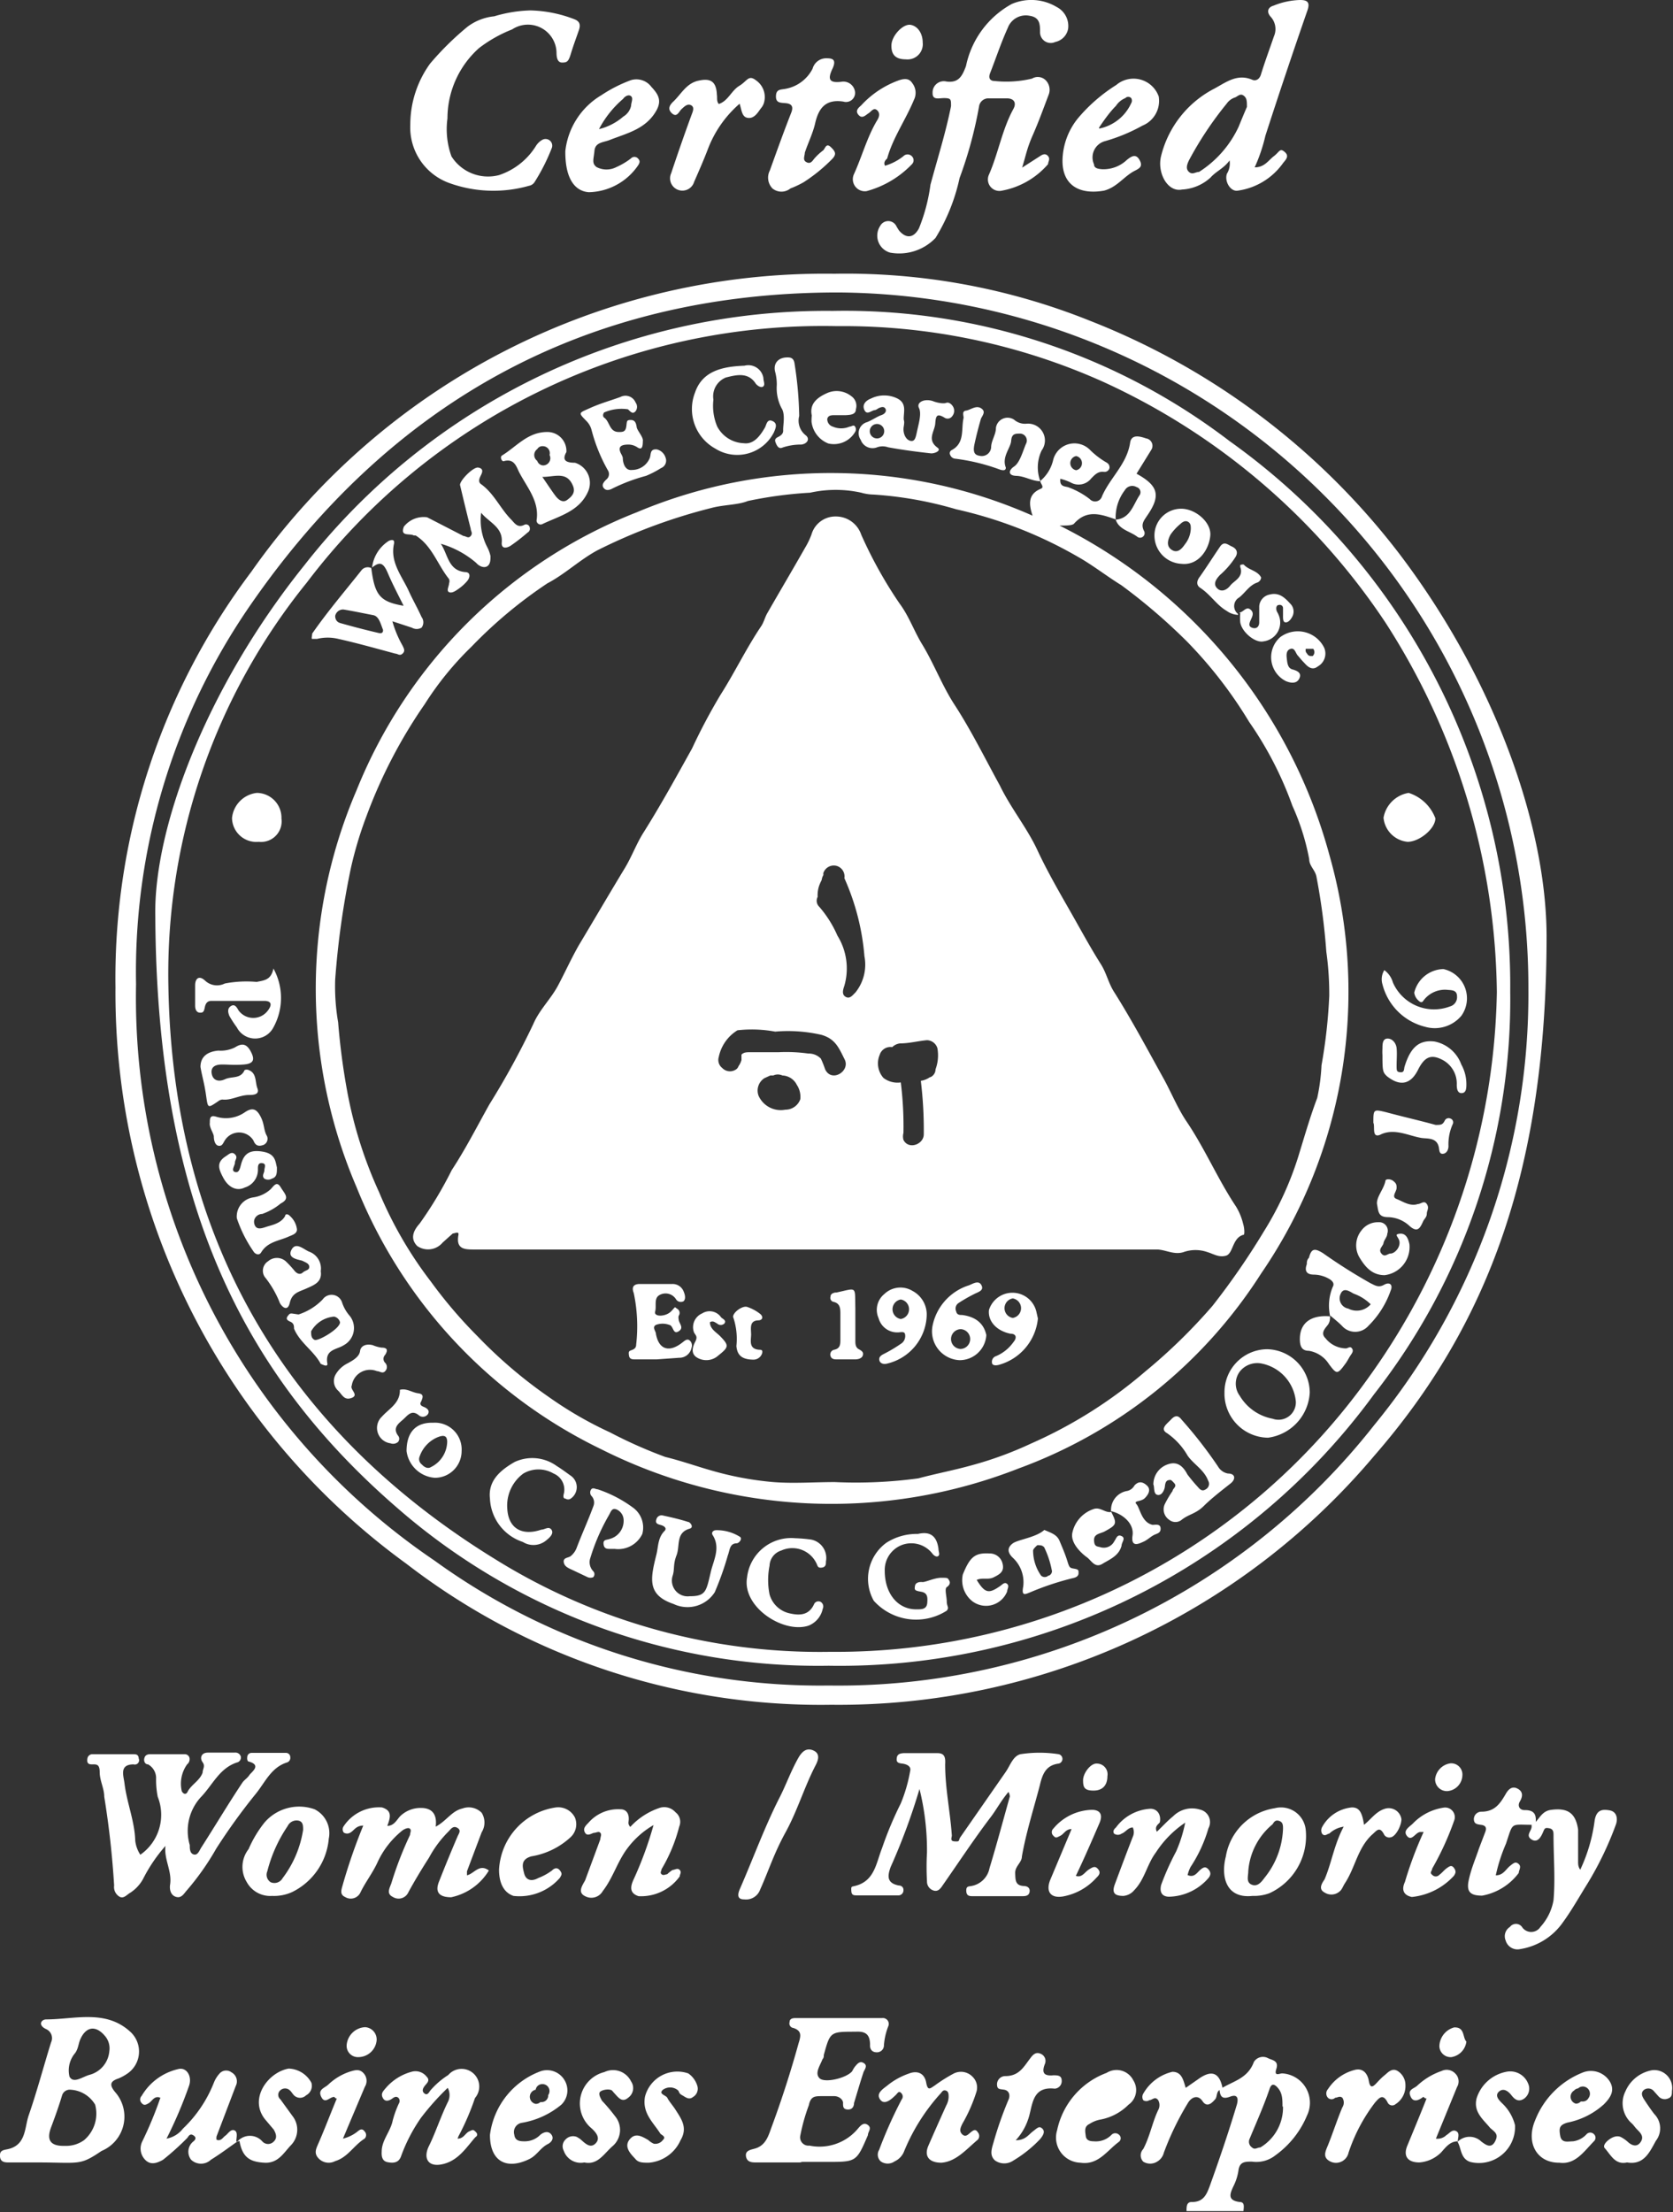 <svg xmlns="http://www.w3.org/2000/svg" viewBox="0 0 62.59 82.75"><rect x="0" y="0" width="62.59" height="82.75" fill="#333333" stroke="none"/><defs><style>.cls-1{fill:#fff;}</style></defs><g id="Layer_2" data-name="Layer 2"><g id="Layer_1-2" data-name="Layer 1"><path class="cls-1" d="M45.68,78.13c.44-.28,1-.37,1.23-1a.4.4,0,0,1,.53-.14c.16.08.41.09.31.4s.13.16.23.17a1.1,1.1,0,0,1,.92,1.57,3.48,3.48,0,0,1-1.18,1.49,1.15,1.15,0,0,1-.88.24c-.27,0-.47,0-.51.35a1.93,1.93,0,0,1-.18.56c-.13.28-.25.54.23.6.2,0,.15.2.14.34H44.39c0-.17,0-.35.21-.34.44,0,.55-.31.66-.6.36-1,.7-2,1-3,.06-.18.1-.47-.24-.34s-.38-.06-.4-.31Zm2.3.67c0-.25,0-.48-.15-.67s-.26-.2-.33,0c-.22.65-.5,1.27-.76,1.9a.26.26,0,0,0,.1.3c.11.1.19,0,.31,0A1.74,1.74,0,0,0,48,78.8Z"></path><path class="cls-1" d="M57.86,35c0,8.65-2.15,14.52-6.45,19.46A26.2,26.2,0,0,1,31.1,63.77,25.39,25.39,0,0,1,15.21,58.5,26.4,26.4,0,0,1,4.32,36.93,25.26,25.26,0,0,1,9.4,21.39,26.21,26.21,0,0,1,31.21,10.24,24.49,24.49,0,0,1,40.78,12a26.92,26.92,0,0,1,11.59,8.74C56,25.53,57.85,31,57.86,35ZM57.18,37A26,26,0,0,0,31.35,10.94c-9.38,0-16.72,4.06-22,11.72A24.12,24.12,0,0,0,5.09,36.82,25.44,25.44,0,0,0,16.26,58.38,24.58,24.58,0,0,0,31,63.05a25.5,25.5,0,0,0,20.41-9.74A25.39,25.39,0,0,0,57.18,37Z"></path><path class="cls-1" d="M38.24,6.27l.67-.43c.1-.07.21-.11.3,0s0,.21,0,.3a3,3,0,0,1-1.77,1A.43.43,0,0,1,37,6.53c.35-.8.49-1.68.91-2.45.12-.21.05-.4-.24-.4H37a.35.35,0,0,0-.37.29,15.49,15.49,0,0,1-.73,2.69A7.16,7.16,0,0,1,35,8.9a1.88,1.88,0,0,1-1.7.55.66.66,0,0,1-.37-1,.34.34,0,0,1,.6,0,1.74,1.74,0,0,0,.11.18c.27.31.55.27.74-.09a6.65,6.65,0,0,0,.43-1.63c.27-1,.57-1.94.77-2.94,0-.25,0-.29-.22-.3s-.48.1-.47-.2a.42.42,0,0,1,.52-.42c.46.06.59-.21.73-.58A3.44,3.44,0,0,1,37.85.15a1.85,1.85,0,0,1,1.68.11.8.8,0,0,1,.43.82.62.62,0,0,1-.48.49.4.4,0,0,1-.57-.36c0-.29,0-.56-.39-.62a.72.72,0,0,0-.82.46c-.25.55-.44,1.13-.66,1.69-.07.18,0,.29.17.29a4.12,4.12,0,0,0,1.4-.09.42.42,0,0,1,.51.06.51.51,0,0,1,.11.55c-.19.5-.37,1-.59,1.5S38.39,5.78,38.24,6.27Z"></path><path class="cls-1" d="M34.4,66.92a23.22,23.22,0,0,1-1.08,2.92c-.13.36-.13.6.3.69.11,0,.19.07.18.19a.19.19,0,0,1-.21.18H32.06c-.11,0-.2,0-.21-.16s0-.16.08-.18c.79-.16.84-.85,1.07-1.43a13.42,13.42,0,0,1,.7-1.67,5.67,5.67,0,0,0,.35-1.21c.05-.18-.13-.26-.3-.28s-.22-.06-.2-.21.13-.17.25-.18h1.28c.29,0,.29.21.28.42,0,.9.19,1.77.25,2.66,0,.08-.08.21.1.22s.15,0,.2-.13l1.71-2.46c.17-.24.27-.59.55-.67a4.63,4.63,0,0,1,1.44,0,.18.18,0,0,1,0,.35c-.48.06-.61.39-.71.82-.23.88-.51,1.75-.67,2.66,0,.22-.26.36-.25.62s0,.46.32.48c.12,0,.24.06.22.21s-.14.17-.26.17H36.4c-.12,0-.24,0-.25-.19s.09-.17.19-.19a.84.84,0,0,0,.68-.67c.27-.89.51-1.79.76-2.68,0,0,0-.07-.05-.17-.29.34-.47.7-.71,1-.61.81-1.17,1.66-1.75,2.49-.08.12-.17.25-.34.2a.35.35,0,0,1-.25-.35,9.56,9.56,0,0,1,0-1.07A9.51,9.51,0,0,0,34.4,66.92Z"></path><path class="cls-1" d="M6.19,69.05a5.89,5.89,0,0,0-.84,1.24,1.43,1.43,0,0,1-.49.52c-.12.07-.22.21-.37.15a.42.42,0,0,1-.22-.43,33.37,33.37,0,0,0-.37-3.32c0-.31-.17-.6-.17-.92S3.59,66,3.43,66s-.18-.09-.16-.22a.19.19,0,0,1,.21-.16q.75,0,1.5,0c.1,0,.2,0,.21.16A.16.16,0,0,1,5,66c-.56,0-.37.44-.34.73.09.72.38,1.4.4,2.13a1.21,1.21,0,0,0,.19.52,1.82,1.82,0,0,0,.65-2.17,3.33,3.33,0,0,1-.06-.72A.59.59,0,0,0,5.54,66c-.11,0-.17-.11-.14-.23s.12-.15.22-.15H6.9a.18.18,0,0,1,.19.14A.25.25,0,0,1,7,66a1.24,1.24,0,0,0-.2,1c.06.12.17.15.23,0,.15-.26.44-.39.55-.69,0-.14.11-.24,0-.39s-.06-.36.2-.36.68,0,1,0a.21.21,0,0,1,.23.15.19.19,0,0,1-.15.22c-.66.22-.91.85-1.35,1.3a1.87,1.87,0,0,0-.41,1.79c0,.13,0,.31.15.35s.21-.15.28-.26c.52-.81,1-1.62,1.54-2.43.07-.1.19-.17.26-.28s.46-.36,0-.5c-.08,0-.09-.1-.08-.17a.16.16,0,0,1,.16-.16h1.28a.16.16,0,0,1,.17.16.18.18,0,0,1-.13.2c-.59.19-.81.74-1.16,1.17a22.66,22.66,0,0,0-1.48,2.05A9.73,9.73,0,0,1,7,70.7c-.11.12-.2.31-.4.26s-.26-.25-.24-.44C6.45,70,6.13,69.57,6.19,69.05Z"></path><path class="cls-1" d="M46.94,6.26c.37,0,.51-.26.72-.42s.22-.32.41-.15,0,.31-.09.44a2.5,2.5,0,0,1-1.66,1c-.27.06-.52-.33-.42-.63A.72.72,0,0,0,46,6c-.2.29-.51.41-.71.64a1.71,1.71,0,0,1-1.07.45c-.54.11-.94-.63-.78-1.26a3.89,3.89,0,0,1,2-2.52c.44-.24.85-.56,1.4-.33.13.06.27,0,.33-.18.15-.49.34-1,.49-1.44a.68.68,0,0,0-.11-.72c-.18-.19-.12-.37.1-.43A2.8,2.8,0,0,1,48.64,0c.28,0,.38.09.27.4q-.81,2.33-1.57,4.68A6.22,6.22,0,0,1,46.94,6.26ZM46.65,4c0-.21,0-.33-.12-.42s-.2,0-.31.06a.62.62,0,0,0-.33.24A13.08,13.08,0,0,0,44.48,6c-.07.15-.13.31,0,.43s.25,0,.38,0a4,4,0,0,0,1.48-1.69C46.47,4.42,46.57,4.18,46.65,4Z"></path><path class="cls-1" d="M19.84.39a4.84,4.84,0,0,1,1.65.33c.21.08.23.22.17.4s-.21.58-.3.88-.14.34-.33.34-.21-.22-.21-.39a1.07,1.07,0,0,0-1.66-.85,5.07,5.07,0,0,0-1.24.7,3.53,3.53,0,0,0-1.18,2.63,3,3,0,0,0,.15,1.42,1.62,1.62,0,0,0,1.78.7,2.58,2.58,0,0,0,1.38-1.09.66.66,0,0,1,.24-.23.25.25,0,0,1,.36.29A7.33,7.33,0,0,1,20,6.81a.31.31,0,0,1-.21.14,4.86,4.86,0,0,1-3-.11,2.21,2.21,0,0,1-1.44-2.18,3.9,3.9,0,0,1,.74-2.28A10.93,10.93,0,0,1,17.49,1a2,2,0,0,1,1-.39A5.16,5.16,0,0,1,19.84.39Z"></path><path class="cls-1" d="M1.54,80.89H.35c-.16,0-.33,0-.35-.22s.11-.24.26-.27c.73-.14.65-.81.82-1.29.31-.9.55-1.81.83-2.71a.37.37,0,0,0-.19-.5c-.3-.14-.19-.35,0-.36,1.06,0,2.21-.38,3.13.44a1,1,0,0,1-.12,1.61,1.73,1.73,0,0,1-.3.16c-.3.1-.35.23-.13.5a1.39,1.39,0,0,1-.5,2.21C3,81,3,80.9,1.54,80.89Zm.89-.62a1.15,1.15,0,0,0,.71-.21,1.3,1.3,0,0,0,.42-1.33,1.14,1.14,0,0,0-.92-.56.3.3,0,0,0-.32.22c-.12.4-.26.79-.41,1.19S1.81,80.29,2.43,80.27Zm1.66-3.54a.71.71,0,0,0-.18-.59c-.33-.38-.68-.33-.89.11-.09.18-.08.37-.21.55a1,1,0,0,0-.21.88c.15.28.49,0,.76-.07h0A1,1,0,0,0,4.09,76.73Z"></path><path class="cls-1" d="M29.93,80.89H28.31c-.17,0-.36,0-.4-.22s.16-.25.3-.29c.45-.11.54-.5.67-.85.37-1,.71-2.06,1-3.11.09-.28.11-.46-.2-.56a.17.17,0,0,1-.14-.22c0-.13.12-.15.22-.15H33a.22.22,0,0,1,.23.31,2.45,2.45,0,0,0-.16.7.26.26,0,0,1-.27.27c-.18,0-.26-.12-.25-.28,0-.42-.2-.51-.55-.49h0c-.94,0-.94,0-1.18.87,0,.05,0,.11-.05.16-.09.24-.3.52-.11.71s1,0,1.22-.26a1.08,1.08,0,0,1,.11-.18c.08-.09.17-.22.32-.13s.06.21,0,.33c-.13.39-.24.78-.36,1.17,0,.12-.06.25-.24.24s-.17-.13-.17-.25-.15-.25-.33-.25h-.46c-.26,0-.42,0-.49.34a7.11,7.11,0,0,0-.32,1.14.31.31,0,0,0,.34.37,1.87,1.87,0,0,0,1.83-.65c.08-.09.2-.24.36-.12s0,.25,0,.38c-.43,1-.43,1-1.52,1-.32,0-.63,0-.94,0Z"></path><path class="cls-1" d="M13.59,68.29c-.27,0-.34.18-.48.26a.23.23,0,0,1-.25,0,.2.2,0,0,1,0-.24,1.58,1.58,0,0,1,1.43-.7c.4.12.31.39.2.69.26,0,.36-.24.49-.37a1.09,1.09,0,0,1,.77-.3c.41,0,.61.23.55.7.4-.21.6-.59,1-.68a.68.68,0,0,1,.72.16.69.69,0,0,1,0,.73L17.47,70s0,.08,0,.15c.27-.06.46-.45.82-.18a2.17,2.17,0,0,1-1.41,1c-.45,0-.62-.19-.45-.6q.33-.84.69-1.68c.05-.11.14-.22,0-.31s-.23,0-.32.11a4.13,4.13,0,0,0-.75,1c-.27.42-.53.85-.77,1.29a.4.4,0,0,1-.58.18c-.25-.12-.13-.32-.06-.51a13.27,13.27,0,0,1,.7-1.81c0-.08.06-.17,0-.23s-.19,0-.27.05a3.27,3.27,0,0,0-.94,1.19c-.18.4-.45.74-.64,1.13a.4.4,0,0,1-.58.18c-.22-.1-.13-.29-.08-.48A21,21,0,0,1,13.59,68.29Z"></path><path class="cls-1" d="M35.22,80.9c-.48,0-.65-.26-.49-.63s.44-1,.67-1.51a.7.7,0,0,0,.09-.32c0-.1,0-.21-.11-.24s-.14.06-.2.12a7.38,7.38,0,0,0-1.35,2.14.69.69,0,0,1-.36.39.45.45,0,0,1-.52,0,.34.34,0,0,1-.06-.43,16.59,16.59,0,0,1,.84-1.88.18.18,0,0,0,0-.23c-.11-.13-.15,0-.23.07s-.39.41-.57.16.13-.41.32-.57a2.66,2.66,0,0,1,.74-.4c.35-.14.6,0,.66.33s.15.22.31.12a5.7,5.7,0,0,1,.71-.45.6.6,0,0,1,.71.11.56.56,0,0,1,.14.6A5.87,5.87,0,0,1,36,79.45c-.06.13-.13.27,0,.39s.22,0,.32-.08.18-.13.26,0a.21.21,0,0,1,0,.28C36.15,80.4,35.77,80.86,35.22,80.9Z"></path><path class="cls-1" d="M39.75,6a2.57,2.57,0,0,1,.59-1.59,6.13,6.13,0,0,1,1.42-1.23,1,1,0,0,1,1.59.43,1,1,0,0,1-.61,1.09,6.57,6.57,0,0,1-1.4.58.63.63,0,0,0-.41.87c0,.15.17.17.3.18a1.27,1.27,0,0,0,.93-.35c.15-.12.33-.25.47,0s0,.32-.2.42c-.39.21-.64.6-1.12.73C40.35,7.3,39.74,6.9,39.75,6Zm1.37-1.19a1.67,1.67,0,0,0,1.2-.95.18.18,0,0,0,0-.19.15.15,0,0,0-.22,0,.76.76,0,0,0-.35.29C41.54,4.17,41.34,4.44,41.12,4.77Z"></path><path class="cls-1" d="M17.12,80c.23,0,.28-.2.43-.27s.15-.07.23,0,.11.15,0,.22c-.34.39-.63.86-1.2,1s-.76-.22-.53-.68.44-1.1.7-1.63a.57.57,0,0,0,0-.54,9.65,9.65,0,0,0-1,1.12A6.2,6.2,0,0,0,15,80.67c-.09.24-.29.25-.5.21s-.23-.23-.22-.4c0-.42.33-.75.41-1.15a3.77,3.77,0,0,1,.23-.64.18.18,0,0,0,0-.2c-.07-.08-.15-.06-.23,0s-.26.17-.36,0,0-.26.1-.38a1.94,1.94,0,0,1,1-.62.53.53,0,0,1,.53.19c.15.15,0,.25-.08.36s-.09.2,0,.27.15,0,.21-.1a3,3,0,0,1,.68-.59.65.65,0,0,1,1,.86,9.58,9.58,0,0,1-.58,1.36A.79.79,0,0,0,17.12,80Z"></path><path class="cls-1" d="M8.89,80.1c-.34.24-.66.48-1,.69a.54.54,0,0,1-.74,0,.49.49,0,0,1,.09-.69c.07-.06.12-.14,0-.22s-.17,0-.23.09a10.05,10.05,0,0,1-.91.82c-.23.13-.47.21-.67,0a.6.6,0,0,1-.1-.7A14.43,14.43,0,0,0,6,78.47c-.23-.09-.3.12-.43.2s-.19.09-.27,0a.19.19,0,0,1,0-.27,2.14,2.14,0,0,1,1.36-1c.32-.09.54.27.41.63A16.27,16.27,0,0,1,6.23,80a1,1,0,0,0,.61-.37A4.81,4.81,0,0,0,8,77.91a1.12,1.12,0,0,1,.2-.33.33.33,0,0,1,.46-.06.38.38,0,0,1,.16.51l-.72,1.89a.48.48,0,0,0,0,.12c.17.07.24-.09.33-.15s.2-.26.34-.2.07.27.07.42Z"></path><path class="cls-1" d="M23.58,68.34a2.61,2.61,0,0,1,1.12-.72.56.56,0,0,1,.57.17.45.45,0,0,1,.14.54,6,6,0,0,1-.66,1.59c0,.06-.07.13,0,.19s.15,0,.21,0a1.4,1.4,0,0,1,.2-.16c.08,0,.19-.09.27,0s0,.16,0,.24a1.78,1.78,0,0,1-1.54.74c-.38-.12-.29-.41-.17-.66a13.7,13.7,0,0,0,.73-2,3.26,3.26,0,0,0-1,.9c-.36.49-.52,1.08-.9,1.57a.49.49,0,0,1-.66.19c-.29-.14-.11-.39,0-.59l.57-1.54c0-.09.06-.17,0-.24s-.16,0-.23,0-.25.15-.34,0,0-.25.12-.37a1.47,1.47,0,0,1,1.21-.51c.16,0,.28.1.3.29S23.46,68.2,23.58,68.34Z"></path><path class="cls-1" d="M43.28,68.52c.21-.2.4-.41.61-.58a1,1,0,0,1,1-.25.48.48,0,0,1,.32.7,5.3,5.3,0,0,1-.67,1.45,1.33,1.33,0,0,0-.11.3c.25.11.35-.09.48-.2s.21-.12.31,0,.06.22,0,.3a2,2,0,0,1-1.48.71c-.25,0-.37-.15-.3-.44A9.87,9.87,0,0,1,44,69.26a5.11,5.11,0,0,0,.34-1.08,3.89,3.89,0,0,0-1.1,1.12c-.33.44-.41,1-.81,1.41a.59.59,0,0,1-.4.21c-.34,0-.44-.12-.32-.44.22-.59.44-1.18.67-1.77a.42.42,0,0,0,0-.35c-.18,0-.27.18-.42.23a.24.24,0,0,1-.28,0c-.06-.09,0-.17.07-.23a1.72,1.72,0,0,1,1.29-.7c.26,0,.41.23.35.51C43.34,68.24,43.18,68.32,43.28,68.52Z"></path><path class="cls-1" d="M57.37,68.23c.22-.17.3-.49.67-.53.61-.08.91.12,1,.74,0,.4,0,.8,0,1.2,0,.09,0,.19.08.3a6.13,6.13,0,0,0,.54-1.85c.07-.39.28-.42.56-.37s.31.33.23.54a12.36,12.36,0,0,1-1.06,2.2c-.3.48-.59,1-.92,1.45a2.41,2.41,0,0,1-1.6,1,.46.46,0,0,1-.54-.32.41.41,0,0,1,.16-.51.28.28,0,0,1,.45,0,.41.41,0,0,0,.69,0,2,2,0,0,0,.49-1c.07-.8,0-1.62,0-2.42,0-.12,0-.24-.16-.27s-.17,0-.23.14-.19.43-.43.28,0-.32,0-.48,0-.09,0-.13Z"></path><path class="cls-1" d="M21.15,5.65A2.79,2.79,0,0,1,22.5,3.56,5.27,5.27,0,0,1,23.6,3a.7.7,0,0,1,.77.25c.23.25.4.48.2.86-.39.72-1.11.87-1.77,1.13-.23.09-.53.08-.56.4s-.11.47.08.61a.8.8,0,0,0,.74,0,2.65,2.65,0,0,0,.54-.32.18.18,0,0,1,.27,0c.09.09.06.17,0,.26a2.29,2.29,0,0,1-1.84,1C21.48,7.15,21.14,6.64,21.15,5.65Zm1.26-.82a2.17,2.17,0,0,0,.91-.47.62.62,0,0,0,.29-.4c0-.12.09-.28,0-.36s-.23,0-.3.1A3.8,3.8,0,0,0,22.41,4.83Z"></path><path class="cls-1" d="M30.89,2.18c.2,0,.44,0,.25.4s-.1.53.33.48a.44.44,0,0,1,.52.39.34.34,0,0,1-.44.35c-.67-.1-.93.25-1.06.84-.09.37-.26.71-.38,1.07,0,.12-.09.27.05.35s.21,0,.29-.11a2.05,2.05,0,0,1,.34-.32c.08-.06.11-.3.29-.13s.22.27.06.44a6.11,6.11,0,0,1-1.08.88,3.68,3.68,0,0,1-.49.23.53.53,0,0,1-.67,0,.58.58,0,0,1-.1-.67c.26-.72.52-1.45.8-2.16.1-.25,0-.34-.2-.36s-.38,0-.37-.27.19-.23.37-.27a1.42,1.42,0,0,0,1-.75A.53.53,0,0,1,30.89,2.18Z"></path><path class="cls-1" d="M26.89,3.89c.35-.11.47-.5.77-.68s.34-.43.63-.2a.76.76,0,0,1,.28.87.58.58,0,0,1-.11.18c-.12.17-.25.38-.48.35s-.23-.29-.31-.53a4.23,4.23,0,0,0-1.18,1.68c-.16.42-.34.83-.52,1.24a.46.46,0,1,1-.86-.32c.24-.72.49-1.44.75-2.15.05-.14.14-.31,0-.39s-.26.05-.36.14-.17.33-.36.16-.07-.33.06-.45c.29-.28.48-.67.92-.77s.68,0,.7.53C26.84,3.66,26.8,3.78,26.89,3.89Z"></path><path class="cls-1" d="M10.18,70.92a1,1,0,0,1-.95-.52,1.08,1.08,0,0,1,.07-1.23,4.34,4.34,0,0,1,.6-1,1.71,1.71,0,0,1,1.87-.49,1,1,0,0,1,.53,1.1,2.46,2.46,0,0,1-1.38,2A1.63,1.63,0,0,1,10.18,70.92Zm1.16-2.47c0-.15,0-.29-.15-.34a.37.37,0,0,0-.43.2A5.37,5.37,0,0,0,10,70a.33.33,0,0,0,.13.41.35.35,0,0,0,.44-.15A4,4,0,0,0,11.34,68.45Z"></path><path class="cls-1" d="M58.64,79.4A2.86,2.86,0,0,0,60,78.72c.26-.26.42-.52.23-.85a.83.83,0,0,0-1-.35,3.16,3.16,0,0,0-1.8,1.8c-.35.83.06,1.59.91,1.58.59.08.91-.41,1.29-.8a.18.18,0,0,0,0-.27.19.19,0,0,0-.27,0,.83.83,0,0,1-.51.27c-.19,0-.43.08-.48-.21S58.34,79.49,58.64,79.4Zm.25-1.2a.24.24,0,0,1,.15-.08.26.26,0,0,1,.19-.07.27.27,0,0,1,.2.43.24.24,0,0,1-.21.13l-.08,0a.24.24,0,0,1-.19.08A.27.27,0,0,1,58.89,78.2Z"></path><path class="cls-1" d="M46.86,70.92c-1,.11-1.19-.73-1-1.47a2.19,2.19,0,0,1,1.83-1.81.93.93,0,0,1,1.16.81,2.35,2.35,0,0,1-1.36,2.37A1.65,1.65,0,0,1,46.86,70.92ZM46.7,70c0,.18-.09.41.13.5s.37-.11.48-.26A3.08,3.08,0,0,0,48,68.41c0-.12,0-.24-.13-.29s-.19,0-.26.12A2.51,2.51,0,0,0,46.7,70Z"></path><path class="cls-1" d="M40.42,80.9a.94.94,0,0,1-.87-1.22,2.93,2.93,0,0,1,1.85-2.14.7.7,0,0,1,1,.28.67.67,0,0,1-.18.91,2,2,0,0,1-1.07.56,1.11,1.11,0,0,0-.39.16c-.21.1-.16.28-.14.45s.16.2.31.2a.81.81,0,0,0,.66-.25.2.2,0,0,1,.27,0,.17.17,0,0,1,0,.27C41.41,80.45,41.09,81,40.42,80.9Z"></path><path class="cls-1" d="M21.13,77.83a.76.76,0,0,0-.88-.36,2.93,2.93,0,0,0-1.92,2.39c0,1,.63,1.32,1.48.9.28-.14.41-.42.69-.56.12-.06.24-.2.13-.35s-.28-.1-.41,0a.81.81,0,0,1-.57.25c-.18,0-.38,0-.41-.25a.35.35,0,0,1,.27-.44A3.12,3.12,0,0,0,21,78.73.74.74,0,0,0,21.13,77.83Zm-.91.8h0a.25.25,0,0,1-.18.07.27.27,0,0,1,0-.53.25.25,0,0,1,.26-.21.26.26,0,0,1,.21.41A.25.25,0,0,1,20.22,78.63Z"></path><path class="cls-1" d="M33.11,6.2a2,2,0,0,0,.69-.36.22.22,0,0,1,.31,0,.21.21,0,0,1,0,.31,3.68,3.68,0,0,1-1.69,1,.45.45,0,0,1-.47-.64c.3-.66.49-1.38.86-2,.08-.12.13-.28,0-.39s-.22.06-.32.12-.23.22-.37.06,0-.27.1-.36A3.54,3.54,0,0,1,33.64,3c.19-.06.37-.08.49.11a.59.59,0,0,1,.06.63c-.31.75-.79,1.42-1,2.19C33.11,6,33.05,6.09,33.11,6.2Z"></path><path class="cls-1" d="M18.67,69.94a2.48,2.48,0,0,1,2.13-2.33.7.7,0,0,1,.71.38.66.66,0,0,1-.17.74,2.83,2.83,0,0,1-1.46.71c-.42.12-.33.4-.27.64s.26.32.53.17a2.12,2.12,0,0,0,.51-.28c.09-.09.2-.13.3,0s.05.17,0,.27a2,2,0,0,1-1.74.68C18.86,70.8,18.67,70.46,18.67,69.94Z"></path><path class="cls-1" d="M38,80.06c.36,0,.47-.2.64-.33s.24-.22.36-.1,0,.28-.09.39a4.67,4.67,0,0,1-1,.8.6.6,0,0,1-.68,0c-.22-.19-.13-.44-.06-.68a13.54,13.54,0,0,1,.57-1.62c.06-.17,0-.32-.17-.35s-.27,0-.27-.21a.31.31,0,0,1,.31-.3c.52,0,.69-.35.93-.66.1-.14.21-.25.38-.18a.29.29,0,0,1,.17.39c-.14.36,0,.45.32.42.15,0,.31,0,.31.2a.28.28,0,0,1-.26.3c-.89-.1-.82.67-1,1.16A2.15,2.15,0,0,1,38,80.06Z"></path><path class="cls-1" d="M57.34,68.26c-.85,0-.72-.12-1,.71a6.26,6.26,0,0,0-.38,1.18c.28,0,.37-.22.53-.35s.22-.17.33-.07,0,.23,0,.33a2.2,2.2,0,0,1-1.37.85c-.44,0-.6-.14-.5-.59s.25-.78.38-1.17l.24-.63c.06-.16,0-.24-.17-.26s-.26-.05-.26-.22a.28.28,0,0,1,.28-.27c.5,0,.7-.3.91-.66.09-.16.23-.32.45-.2s.18.31.08.48,0,.33.19.32c.4,0,.43.22.4.52Z"></path><path class="cls-1" d="M52.58,78a.8.8,0,0,1-.37.71.19.19,0,0,1-.3-.07c-.18-.35-.33-.14-.46,0a6.35,6.35,0,0,0-1,1.89.48.48,0,0,1-.67.33c-.31-.15-.2-.37-.1-.61.19-.47.36-1,.54-1.42a.33.33,0,0,0,0-.36c-.1-.08-.18,0-.27,0a.19.19,0,0,1-.27,0,.24.24,0,0,1,0-.32,1.69,1.69,0,0,1,1-.72c.3-.08.48.12.53.41s.15.23.29.08.2-.21.31-.3.27-.28.48-.15A.62.62,0,0,1,52.58,78Z"></path><path class="cls-1" d="M45.65,78.17c-.16.07-.1.26-.19.36s-.29.34-.47.07-.43-.14-.55.07a10.63,10.63,0,0,0-.9,1.86.53.53,0,0,1-.25.33.49.49,0,0,1-.52,0,.34.34,0,0,1,0-.47c.25-.47.34-1,.56-1.46a.38.38,0,0,0,0-.37c-.12-.16-.22,0-.33,0a.2.2,0,0,1-.23,0,.24.24,0,0,1,0-.24,1.7,1.7,0,0,1,1.09-.82c.36,0,.41.32.5.6l.46-.32c.52-.38.82-.25.93.39Z"></path><path class="cls-1" d="M50.27,68.33a1,1,0,0,0-.54.26c-.07,0-.17.13-.27,0a.26.26,0,0,1,0-.24,1.42,1.42,0,0,1,1.12-.74c.27,0,.38.18.45.65.27-.21.46-.52.82-.61a.48.48,0,0,1,.58.4c0,.25-.22.66-.41.68a.22.22,0,0,1-.23-.09c-.18-.36-.29-.15-.47,0-.53.5-.62,1.22-1,1.8-.06.09-.09.18-.15.26a.47.47,0,0,1-.62.09c-.21-.11-.13-.3,0-.48C49.81,69.72,49.91,69,50.27,68.33Z"></path><path class="cls-1" d="M27.84,71.05c-.19,0-.29-.09-.16-.39.49-1.12.91-2.28,1.46-3.37.26-.5.43-1,.72-1.52.13-.23.3-.41.57-.29s.18.37.08.56c-.42.81-.68,1.7-1.12,2.5s-.63,1.43-.95,2.14A.56.56,0,0,1,27.84,71.05Z"></path><path class="cls-1" d="M21.86,80.89a.67.67,0,0,1-.77-.44.35.35,0,0,1,.07-.42.38.38,0,0,1,.43-.09l.11.07c.17.14.37.38.58.17s0-.44-.2-.61a1.21,1.21,0,0,1,.53-2.06.75.75,0,0,1,1,.35.44.44,0,0,1-.11.61c-.22.19-.36,0-.49-.14s-.1-.14-.19-.16-.27,0-.36.07,0,.23.06.34a6.82,6.82,0,0,1,.49.58.8.8,0,0,1-.08,1.11C22.6,80.55,22.37,81,21.86,80.89Z"></path><path class="cls-1" d="M54.54,80.11a.63.63,0,0,1,.88,0c.15.11.36.28.51,0s0-.35-.18-.51c-.26-.32-.63-.59-.51-1.1a1.45,1.45,0,0,1,1.11-1,.72.72,0,0,1,.82.44.46.46,0,0,1-.16.57c-.22.14-.36,0-.47-.14s-.29-.28-.46-.13,0,.32.11.43a1.69,1.69,0,0,1,.49.83A1.35,1.35,0,0,1,55,80.87c-.37-.13-.32-.51-.48-.77Z"></path><path class="cls-1" d="M24.27,80.9c-.21,0-.38,0-.49-.13s-.46-.42-.24-.72.48-.13.71,0a.77.77,0,0,0,.21.14.35.35,0,0,0,.34-.14c.12-.11,0-.16-.09-.23-.27-.43-.69-.77-.58-1.39a1.25,1.25,0,0,1,1.62-.87.87.87,0,0,1,.34.47.36.36,0,0,1-.16.41c-.16.13-.29,0-.42-.07s-.09-.14-.16-.19a.46.46,0,0,0-.56,0c-.16.16.13.19.18.3s.2.28.29.42c.23.36.48.69.2,1.16A1.42,1.42,0,0,1,24.27,80.9Z"></path><path class="cls-1" d="M8.88,80.11a.62.62,0,0,1,.94,0,.29.29,0,0,0,.42,0c.15-.14.08-.31,0-.45l-.33-.39c-.61-.78.13-1.76.89-1.89a1,1,0,0,1,.85.53.4.4,0,0,1-.2.47.32.32,0,0,1-.45,0c-.06-.06-.1-.14-.16-.19a.26.26,0,0,0-.35,0,.22.22,0,0,0,0,.34l.45.62a.83.83,0,0,1-.05,1.09c-.28.29-.48.69-1,.66s-.82-.18-.93-.81Z"></path><path class="cls-1" d="M60.87,80.89c-.44.1-.6-.27-.83-.53-.07-.07,0-.18.07-.25s.31-.27.53-.17a1.31,1.31,0,0,1,.28.2c.14.12.32.18.45,0s.05-.31-.09-.45-.14-.17-.22-.25a1,1,0,0,1-.25-1.21,1.34,1.34,0,0,1,1-.79.67.67,0,0,1,.74.78c0,.12,0,.23-.15.28a.31.31,0,0,1-.35-.08l-.17-.19a.27.27,0,0,0-.38-.05c-.12.1-.07.23,0,.34s.25.38.39.56a.76.76,0,0,1,.06,1C61.72,80.49,61.51,81,60.87,80.89Z"></path><path class="cls-1" d="M54.54,80.1c-.29,0-.45.22-.62.41a1.28,1.28,0,0,1-.82.38c-.44,0-.62-.24-.44-.65.24-.58.48-1.16.71-1.74-.07,0-.1-.06-.12-.06s-.33.29-.47,0,.12-.3.25-.43a2.52,2.52,0,0,1,.9-.54.44.44,0,0,1,.51.09.41.41,0,0,1,.07.51L53.72,80a.47.47,0,0,0,.39-.13c.12-.07.22-.23.37-.15s.05.26.06.4Z"></path><path class="cls-1" d="M53.26,68.53l-.12,0c-.18,0-.32.37-.5.15s.13-.36.25-.5A2,2,0,0,1,54,67.62a.36.36,0,0,1,.4.49,10.72,10.72,0,0,1-.82,1.79c0,.08-.11.15,0,.23a.18.18,0,0,0,.27,0c.1-.07.18-.18.28-.25s.18-.13.27,0,.05.19,0,.28a2.47,2.47,0,0,1-1.58.8c-.3-.06-.4-.26-.26-.56A14.07,14.07,0,0,1,53.26,68.53Z"></path><path class="cls-1" d="M40.25,70.17c.23.08.33-.14.49-.24s.24-.14.35,0,0,.24-.08.32a2.2,2.2,0,0,1-1.24.69c-.47.08-.66-.19-.47-.64l.79-1.88c-.22,0-.28.18-.42.25s-.17.1-.26,0a.18.18,0,0,1,0-.27,1.94,1.94,0,0,1,1.44-.7c.23,0,.44.11.29.48C40.86,68.83,40.57,69.5,40.25,70.17Z"></path><path class="cls-1" d="M12.83,80a1.41,1.41,0,0,0,.55-.27c.07-.06.17-.13.26,0a.19.19,0,0,1,0,.27c-.4.25-.63.7-1.1.84a.52.52,0,0,1-.62-.1c-.19-.2-.09-.37,0-.58.24-.55.45-1.11.68-1.66-.06,0-.08-.06-.1-.06-.17,0-.34.28-.48,0s.12-.33.26-.46a2.14,2.14,0,0,1,.82-.49c.2-.06.35-.1.5.06a.42.42,0,0,1,.05.51Z"></path><path class="cls-1" d="M34.52,1.59a.57.57,0,0,1-.63.63c-.38,0-.55-.17-.54-.53s.44-.81.72-.76S34.52,1.27,34.52,1.59Z"></path><path class="cls-1" d="M13.66,75.83a.46.46,0,0,1,.43.5.69.69,0,0,1-.68.62.42.42,0,0,1-.44-.46A.73.73,0,0,1,13.66,75.83Z"></path><path class="cls-1" d="M54.86,76.37a.67.67,0,0,1-.56.58.42.42,0,0,1-.45-.41.75.75,0,0,1,.55-.7C54.81,75.82,54.71,76.21,54.86,76.37Z"></path><path class="cls-1" d="M54.15,67a.44.44,0,0,1-.46-.45.67.67,0,0,1,.58-.59.42.42,0,0,1,.44.46A.61.61,0,0,1,54.15,67Z"></path><path class="cls-1" d="M41.43,66.44c0,.33-.17.54-.52.54s-.39-.13-.39-.39.29-.65.53-.62A.4.4,0,0,1,41.43,66.44Z"></path><path class="cls-1" d="M5.81,34.29C5.74,31,7.7,25.73,11.39,21.14a24.76,24.76,0,0,1,19.76-9.51A23.69,23.69,0,0,1,46,16.5a25,25,0,0,1,10.5,20.59,23.94,23.94,0,0,1-5.09,15.06A24.76,24.76,0,0,1,31,62.31a23.94,23.94,0,0,1-16.1-5.87C9,51.35,5.87,44.86,5.81,34.29ZM56,37.11A26,26,0,0,0,51.84,23.3a25.28,25.28,0,0,0-10.53-9,23.71,23.71,0,0,0-10-2.1,24.21,24.21,0,0,0-19.83,9.59A23.26,23.26,0,0,0,6.3,36.9c.16,9.33,4.27,16.54,12.25,21.44a23,23,0,0,0,12.52,3.45,24.48,24.48,0,0,0,20.16-10.3A25.39,25.39,0,0,0,56,37.11Z"></path><path class="cls-1" d="M49.74,32a19.47,19.47,0,0,0-10.1-12.34c.25,0,.47,0,.54-.07.48-.54,1-.36,1.56-.16a1.67,1.67,0,0,1,.34-1.09.32.32,0,0,1,.44-.12.2.2,0,0,1,.11.31c-.24.36-.34.86-.89.91.13.38.54.43.81.64a.17.17,0,0,0,.25-.22c-.13-.25,0-.39.11-.56.53-.76.43-1.13-.39-1.58l.55-.89a.28.28,0,0,0-.19-.43c-.21-.07-.55-.18-.6.16-.12.8-.75,1.31-1.05,2a.27.27,0,0,1-.46.11,2.92,2.92,0,0,0-.77-.43c-.12-.06-.37,0-.33-.33a2,2,0,0,1,.39.14.6.6,0,0,0,.77-.16c.14-.14.25-.26.46-.24a.19.19,0,0,0,.22-.15c0-.13-.06-.17-.15-.22a3,3,0,0,1-.57-.44.82.82,0,0,0-1.39.37,1.44,1.44,0,0,1-.48.78h0c0,.11.18.24,0,.3-.45.2-.44.55-.29,1a18.66,18.66,0,0,0-14.8-.13A18.64,18.64,0,0,0,13.34,29.56a18.82,18.82,0,0,0,0,14.85,18.57,18.57,0,0,0,9.15,9.8,19.17,19.17,0,0,0,15.62.72,18.17,18.17,0,0,0,9.07-7.29A18.65,18.65,0,0,0,49.74,32ZM40.26,17.06a.27.27,0,0,1,0,.53A.27.27,0,0,1,40.26,17.06Zm9.18,22.79a7.28,7.28,0,0,1-.16,1.22c-.25.66-.45,1.35-.65,2a12.11,12.11,0,0,1-1.35,3,27.49,27.49,0,0,1-1.92,2.78,20.75,20.75,0,0,1-2.51,2.45A17.13,17.13,0,0,1,38.57,54a13.62,13.62,0,0,1-2.21.81c-.68.19-1.37.32-2,.49a17.27,17.27,0,0,1-3.13.14c-.77,0-1.54.06-2.3,0A12,12,0,0,1,26.59,55c-.56-.16-1.12-.36-1.7-.5a17.39,17.39,0,0,1-2.07-.92,14.23,14.23,0,0,1-2.27-1.31A17.54,17.54,0,0,1,17.88,50a17.38,17.38,0,0,1-1.76-2.06,14.92,14.92,0,0,1-1.94-3.35A16,16,0,0,1,13,40.88a25.76,25.76,0,0,1-.35-2.64,7.83,7.83,0,0,1-.11-1.6,31.38,31.38,0,0,1,.59-4.18,14.29,14.29,0,0,1,.58-1.93,18.73,18.73,0,0,1,2.18-4.19,11.75,11.75,0,0,1,1.75-2.15,17,17,0,0,1,2.84-2.37c.65-.34,1.2-.87,1.86-1.23A20.71,20.71,0,0,1,26.62,19c.44-.12,1-.11,1.36-.26a15.5,15.5,0,0,1,2.33-.31,4.4,4.4,0,0,1,1.91,0,1.77,1.77,0,0,0,.46.07,14.11,14.11,0,0,1,3.09.55,16.14,16.14,0,0,1,4.56,1.78c.55.31,1.07.72,1.62,1.06A21.64,21.64,0,0,1,44.41,24,16.41,16.41,0,0,1,46.73,27a13.35,13.35,0,0,1,1.62,3.14,8.7,8.7,0,0,1,.63,2c0,.25.22.4.27.65a24.28,24.28,0,0,1,.37,2.81,11.43,11.43,0,0,1,.11,1.65A19.56,19.56,0,0,1,49.44,39.85Z"></path><path class="cls-1" d="M13.92,21.23a1.37,1.37,0,0,1,.63-1c.12-.05.22-.05.19.11-.15.68.28,1.19.54,1.74.15.34.34.66.49,1a.33.33,0,0,1,0,.4.36.36,0,0,1-.36,0l-.73-.24a4,4,0,0,0,.38.91c.05.11.11.2,0,.3s-.18,0-.27,0c-.71-.19-1.41-.39-2.13-.55a1.67,1.67,0,0,0-.8,0c-.07,0-.14,0-.18,0s0-.13,0-.2c.57-.82,1.21-1.57,1.83-2.35a.3.3,0,0,1,.38-.1c.13,1,.31,1.26,1.21,1.41-.21-.42-.42-.82-.59-1.22S14.21,21,13.92,21.23Zm.41,2.33c-.09-.22-.15-.51-.37-.55-.37-.07-.74-.15-1.11-.21a.3.3,0,0,0-.31.24c0,.15.08.24.2.27.46.13.92.25,1.39.36C14.21,23.69,14.34,23.72,14.33,23.56Z"></path><path class="cls-1" d="M18,19.18a2.19,2.19,0,0,0,.22,1.27,1.33,1.33,0,0,1,.13.35c0,.14,0,.3-.12.38s-.31,0-.41-.12a3.52,3.52,0,0,0-1.33-.72c.27.39.27,1,.91,1.06.21,0,.19.19.09.32a1.67,1.67,0,0,1-.34.31c-.1.07-.24.17-.35.12s0-.22,0-.33a.22.22,0,0,0,0-.16c-.43-.53-.63-1.24-1.25-1.63l-.07,0c-.15-.09-.52.06-.37-.33a.94.94,0,0,1,.87-.35l1.36.7c.09,0,.18.11.27,0s0-.18,0-.27c-.14-.55-.27-1.09-.4-1.64,0-.18.5-.68.68-.65s.17.14.12.25-.16.28,0,.38c.48.35.71.91,1.12,1.32.13.14.24.32.49.19a.14.14,0,0,1,.2.11.16.16,0,0,1-.08.18,7.13,7.13,0,0,1-.63.49c-.12.08-.35.15-.34-.1C18.83,19.72,18.3,19.55,18,19.18Z"></path><path class="cls-1" d="M21.51,17.31c-.3,0-.51-.07-.32-.4a.71.71,0,0,0-.72-.75c-.73,0-1.15.55-1.69.88-.09.06,0,.24.07.21.39-.11.47.21.57.41.29.56.75,1.07.66,1.77a.15.15,0,0,0,.22.17c.63-.3,1.36-.47,1.69-1.19A.79.79,0,0,0,21.51,17.31Zm-1.41-.07a.27.27,0,0,1,0-.44.22.22,0,0,1,.21-.11.26.26,0,0,1,.25.33.27.27,0,0,1-.23.39A.24.24,0,0,1,20.1,17.24Zm1.12,1.46c-.16.12-.32,0-.43-.14s-.3-.43-.5-.72c.47,0,.91-.22,1.14.32C21.55,18.43,21.38,18.58,21.22,18.7Z"></path><path class="cls-1" d="M43.15,55.53a.79.79,0,0,1,.56-.76c.33-.11.55.07.71.38a6,6,0,0,0,.4.48c.09.11.17.16.29.08a.23.23,0,0,0,.09-.32c-.15-.41-.54-.61-.77-.94a2.57,2.57,0,0,0-.77-.84c-.28-.16,0-.35.14-.5s.26-.2.41,0a16.39,16.39,0,0,1,1.36,1.75.54.54,0,0,0,.37.26c.28,0,.3.21.1.37s-.7.54-1,.84-.57.31-.83.52a.37.37,0,0,1-.47,0,.47.47,0,0,1-.17-.57,3.78,3.78,0,0,1,.3-.51c0-.09.18-.16.06-.29s-.12-.13-.22-.11-.12.14-.13.24-.1.34-.27.31S43.2,55.63,43.15,55.53Z"></path><path class="cls-1" d="M45.81,52.09a1.61,1.61,0,0,1,1.6-1.62A1.63,1.63,0,0,1,49,52.09a1.8,1.8,0,0,1-1.56,1.69A1.65,1.65,0,0,1,45.81,52.09Zm2.67.34A1.6,1.6,0,0,0,47.17,51a.83.83,0,0,0-.79.31.76.76,0,0,0,0,.9,1.82,1.82,0,0,0,1.23.86A.65.65,0,0,0,48.48,52.43Z"></path><path class="cls-1" d="M35.67,15.24c-.05-.11-.17-.21-.27-.17s-.34,0-.51-.07c-.33-.1-.61.06-.51.26s0,.55-.06.82-.08.45-.26.41-.29-.29-.25-.53,0-.2,0-.3c0-.27.11-.57-.23-.75a1.12,1.12,0,0,0-1,0c-.18.07-.34.22-.24.43s.27,0,.4,0a.39.39,0,0,0,.11-.06c.1-.05.21-.09.27,0s0,.2-.15.25-.35.19-.53.26a.43.43,0,0,0-.24.66.47.47,0,0,0,.62.28.61.61,0,0,1,.4,0c.54.1,1.08.17,1.62.23.14,0,.38-.1.24-.21-.42-.3-.11-.61-.09-.91s.07-.38.34-.22a.21.21,0,0,0,.3-.06A.31.31,0,0,0,35.67,15.24ZM32.81,16.4a.27.27,0,0,1,0-.54A.27.27,0,0,1,32.81,16.4Z"></path><path class="cls-1" d="M38.92,18c-.31,0-.58-.19-.9-.2s-.29-.21-.08-.35.32-.55.44-.84a.26.26,0,0,0-.2-.39c-.2,0-.33,0-.35.27s-.36.6-.2,1c0,.12-.1.11-.21.08a7.41,7.41,0,0,0-1.67-.41.22.22,0,0,1-.2-.14.13.13,0,0,1,.05-.18c.51-.27.35-.79.45-1.21,0-.09-.07-.25.09-.27s.37-.21.56-.09.07.25,0,.39c-.09.31-.17.62-.24.94s0,.42.19.45a.35.35,0,0,0,.43-.31c0-.26.18-.47.18-.74a.44.44,0,0,1,.68-.3.62.62,0,0,0,.46.15.63.63,0,0,1,.57,1A1.47,1.47,0,0,0,38.92,18Z"></path><path class="cls-1" d="M24.05,16.5c0,.29-.07.32-.21.23a.6.6,0,0,0-.32-.1c-.24,0-.45.05-.27.37a.61.61,0,0,1,.05.12c0,.21.09.49.34.46a.72.72,0,0,0,.67-.45c.05-.14,0-.34.26-.32a.45.45,0,0,1,.33.31.3.3,0,0,1-.17.39,3.71,3.71,0,0,1-.56.29,6.74,6.74,0,0,0-1.23.46c-.11.06-.25.12-.35,0s0-.23.09-.32a.26.26,0,0,0,.06-.35,6.21,6.21,0,0,1-.61-1.51.73.73,0,0,0-.19-.33c-.31-.32-.3-.29.12-.48s.77-.28,1.15-.42a.41.41,0,0,1,.57.21.27.27,0,0,1,0,.32c-.12.14-.2,0-.29-.07a1.63,1.63,0,0,0-.89.12c-.05.07-.05.15,0,.19.22.15.19.54.55.54.14,0,.25,0,.28-.2s0-.25.17-.25.2.14.22.27S24.08,16.36,24.05,16.5Z"></path><path class="cls-1" d="M25.8,59.71c.61,0,.62-.18.79-.9.1-.44.38-.91.07-1.39-.05-.08,0-.17.12-.18a1.63,1.63,0,0,1,.89.24c.12.06,0,.23-.1.25-.28,0-.26.25-.34.45a11.32,11.32,0,0,1-.49,1.38A1.21,1.21,0,0,1,25.2,60c-1-.34-.87-.94-.64-1.86.07-.29.05-.62.3-.87.1-.1,0-.19-.16-.23s-.18-.1-.14-.22a.2.2,0,0,1,.24-.13c.32.07.63.14.94.24.08,0,.23.2.07.25-.54.15-.36.64-.5,1s-.06.52-.15.78A.59.59,0,0,0,25.8,59.71Z"></path><path class="cls-1" d="M34.34,57.38c.38-.09.7,0,.77.56,0,.1.06.2,0,.26s-.17,0-.24-.1a1,1,0,0,0-1.17-.29,1,1,0,0,0-.6.95c0,.86.5,1.46,1.21,1.44.17,0,.36,0,.38-.24s0-.38-.24-.42-.24-.07-.22-.21.17-.16.28-.15.45-.16.7-.16.24,0,.3.1,0,.19-.09.25,0,.36,0,.54.1.22,0,.34a2.13,2.13,0,0,1-2.73-.37,1.67,1.67,0,0,1,.47-2.17A2.1,2.1,0,0,1,34.34,57.38Z"></path><path class="cls-1" d="M10.23,36.23a2.28,2.28,0,0,1,0,2.2.77.77,0,0,1-1.37,0A4.45,4.45,0,0,1,8.58,38c-.05-.13-.08-.27.05-.36s.21,0,.29.15a.68.68,0,0,0,1.11,0c.14-.19.14-.34-.12-.35-.65,0-1.31,0-2,0-.16,0-.22.1-.25.25s-.06.2-.19.19-.17-.14-.17-.26,0-.51,0-.76.14-.39.37-.18a.65.65,0,0,0,.74.11,4.29,4.29,0,0,1,1.19-.06C9.91,36.67,10.14,36.65,10.23,36.23Z"></path><path class="cls-1" d="M49.76,49.22a1.81,1.81,0,0,1,.1-1.08c.07-.12,0-.21-.1-.28a1.17,1.17,0,0,0-.6-.18c-.26,0-.37-.12-.27-.39,0-.07,0-.16.08-.24.09-.35.21-.37.53-.17A20.51,20.51,0,0,0,51.27,48c.17.08.3.18.51.06s.34,0,.25.21a3.44,3.44,0,0,1-.83,1.32.66.66,0,0,1-1,0c-.13-.13-.27-.24-.41-.36Zm1.52-.43a1.73,1.73,0,0,0-.64-.4c-.16-.09-.37-.24-.48,0a.39.39,0,0,0,.28.56A.69.69,0,0,0,51.28,48.79Z"></path><path class="cls-1" d="M23,57.94l-.17,0c-.12,0-.23,0-.25-.18s.12-.15.22-.19a.7.7,0,0,0,.53-.73.44.44,0,0,0-.25-.37c-.19-.09-.23.09-.3.21a7.54,7.54,0,0,0-.71,1.65.49.49,0,0,0,.12.44.16.16,0,0,1,0,.23.28.28,0,0,1-.2,0l-.57-.27c-.15-.07-.31-.13-.33-.3s.17-.15.26-.22a.73.73,0,0,0,.22-.3c.2-.53.42-1,.63-1.57a.36.36,0,0,0-.08-.39.2.2,0,0,1,0-.24c.07-.08.16,0,.24,0a4.72,4.72,0,0,1,1.3.67.92.92,0,0,1,.37,1A1,1,0,0,1,23,57.94Z"></path><path class="cls-1" d="M29.75,57.54a5.87,5.87,0,0,1,.59.05.7.7,0,0,1,.56.82c0,.1,0,.21-.16.23s-.15-.08-.2-.17A1,1,0,0,0,29.23,58a.62.62,0,0,0-.44.57,2.73,2.73,0,0,0,0,1.07,1,1,0,0,0,.75.71c.35.08.71.09.91-.33a.18.18,0,0,1,.25-.1.2.2,0,0,1,.08.26.87.87,0,0,1-.53.63c-.94.31-2.5-.7-2.3-1.81A1.66,1.66,0,0,1,29.75,57.54Z"></path><path class="cls-1" d="M27.85,13.68a.57.57,0,0,1,.71.46c0,.12.07.24,0,.31s-.2,0-.28-.09c-.29-.46-.75-.33-1.12-.24a.76.76,0,0,0-.47.83,2,2,0,0,0,.14,1,1.17,1.17,0,0,0,1,.63c.37.05.61-.28.79-.59.06-.12.08-.33.28-.24s.12.26.06.41a1.54,1.54,0,0,1-2.2.62A1.69,1.69,0,0,1,26,14.69C26.27,13.89,27,13.71,27.85,13.68Z"></path><path class="cls-1" d="M18.33,56.06c-.08-.69.42-1.08.92-1.37a1.56,1.56,0,0,1,1.58.15c.18.11.35.24.52.36a.52.52,0,0,1,0,.86.17.17,0,0,1-.19,0c-.09,0-.09-.09-.07-.17a.65.65,0,0,0-.38-.77,1.12,1.12,0,0,0-1.13,0,1.49,1.49,0,0,0-.6,1.34c.05.73.57,1,1.27.76.13,0,.28-.14.38,0s-.06.29-.17.38a.75.75,0,0,1-.9.08A1.79,1.79,0,0,1,18.33,56.06Z"></path><path class="cls-1" d="M51.79,36.29a.85.85,0,0,1,.32.46,1.68,1.68,0,0,0,2.13.9.36.36,0,0,0,.27-.38c0-.22-.17-.23-.33-.24a1,1,0,0,0-.92.39c-.06.1-.12.08-.2,0a.46.46,0,0,1-.15-.29A1.15,1.15,0,0,1,54,36.25,1.12,1.12,0,0,1,54.67,38a1.3,1.3,0,0,1-1.35.41,2.19,2.19,0,0,1-1.6-1.59A.65.65,0,0,1,51.79,36.29Z"></path><path class="cls-1" d="M39.07,57.23c.25.11.47.17.57.41s.21.49.29.75.09.26.26.29.16.06.16.17-.1.16-.2.18a10.34,10.34,0,0,0-1.6.53c-.2.08-.34.16-.27-.21a1.25,1.25,0,0,0-.4-1.09c-.2-.2-.19-.37,0-.52S38.75,57.52,39.07,57.23Zm-.26.57s-.17.14-.16.21a1.63,1.63,0,0,0,.3.93.2.2,0,0,0,.27,0c.07,0,.16-.11.13-.2a3.42,3.42,0,0,0-.29-.87C39,57.83,39,57.8,38.81,57.8Z"></path><path class="cls-1" d="M11.17,49.17a2.2,2.2,0,0,0,.9-.56.41.41,0,0,1,.73.12,1.46,1.46,0,0,0,.29.5.73.73,0,0,1-.23,1.09c-.26.17-.72.15-.61.7,0,.14-.22,0-.25,0-.26-.49-.78-.79-1-1.32,0-.09,0-.2-.14-.26s-.17-.12-.08-.23S10.86,49.13,11.17,49.17Zm1.55.29a.29.29,0,0,0-.22-.21,1.09,1.09,0,0,0-.86.55c0,.13,0,.26.13.32S12.73,49.7,12.72,49.46Z"></path><path class="cls-1" d="M7.5,39.91c0-.36.23-.57.67-.61a1.21,1.21,0,0,0,.62-.12c.25-.16.43-.15.59.15s.12.46-.26.49-.54,0-.81,0-.43.1-.39.34.24.33.5.21.58,0,.73-.34a.18.18,0,0,1,.16,0c.3.12.23.45.32.68s-.14.25-.31.25c-.36,0-.67.21-1,.17a.28.28,0,0,0-.15.06c-.4.27-.39.28-.46-.21S7.56,40.27,7.5,39.91Z"></path><path class="cls-1" d="M8.86,45.57a.72.72,0,0,1,.62-.78,1.23,1.23,0,0,0,.64-.3c.12-.12.23-.33.38-.08s.37.42,0,.61a2.24,2.24,0,0,1-.69.39c-.18,0-.36.17-.29.39s.27.15.45.09.55-.12.7-.41c0-.08.11-.07.17,0a.8.8,0,0,1,.27.51c0,.17-.19.21-.34.28-.35.15-.77.19-1,.58-.07.11-.18.08-.26,0A4.92,4.92,0,0,1,8.86,45.57Z"></path><path class="cls-1" d="M10.53,30.62a.77.77,0,0,1-.85.87.91.91,0,0,1-1-.89,1.05,1.05,0,0,1,.93-.94A.93.93,0,0,1,10.53,30.62Z"></path><path class="cls-1" d="M51.72,39.47a2.09,2.09,0,0,1,0-.25c0-.15,0-.36.18-.37s.33.16.35.36,0,.43,0,.64,0,.25.15.26.12-.13.15-.22c.22-.71.54-1,1.12-.93a1.34,1.34,0,0,1,1,.86,1.5,1.5,0,0,1,.19.73c0,.14,0,.33-.17.34s-.19-.18-.19-.31a1,1,0,0,0-.51-.92c-.44-.24-.69-.14-.94.36s-.63.66-1.16.24C51.73,40.11,51.72,40.05,51.72,39.47Z"></path><path class="cls-1" d="M52.66,31.49a1,1,0,0,1-.9-.9,1.14,1.14,0,0,1,.94-.93,1.58,1.58,0,0,1,1,.95C53.7,31,53.1,31.49,52.66,31.49Z"></path><path class="cls-1" d="M12,47.55c.06.41-.25.52-.54.65s-.53.16-.62.54-.35.09-.39-.05a3.74,3.74,0,0,0-.55-.93.42.42,0,0,1,.13-.58.5.5,0,0,1,.66,0,3.92,3.92,0,0,1,.34.37c.09.1.2.14.3.05s.24-.08.24-.21-.15-.17-.24-.22-.6-.07-.43-.41.48,0,.69.07A.67.67,0,0,1,12,47.55Z"></path><path class="cls-1" d="M46.32,23a.77.77,0,0,1-.43-.15c-.38-.22-.6-.61-1-.87-.14-.1-.12-.26,0-.41.26-.37.5-.75.76-1.13.15-.21.29-.06.43,0s.27.19.14.4a3.11,3.11,0,0,1-.58.67c-.13.14-.27.32-.11.49s.37.07.5-.1.51-.31.37-.69c0,0,0-.06,0-.07s.13-.05.15,0c.19.19.5.21.63.46,0,.08-.06.16-.14.19-.3.1-.45.38-.68.56a.37.37,0,0,0-.05.61Z"></path><path class="cls-1" d="M44.19,21.09a1.06,1.06,0,0,1-1-1.06,1,1,0,0,1,1-1c.54,0,1.13.51,1.09,1S44.86,21.17,44.19,21.09Zm.36-1.31c0-.1,0-.2-.1-.26s-.21,0-.29.08a2,2,0,0,0-.37.4c-.1.19-.17.43.05.57s.38-.05.49-.21A1,1,0,0,0,44.55,19.78Z"></path><path class="cls-1" d="M51.8,47.7c-.47,0-.73-.31-.95-.68a.89.89,0,0,1,.09-1,.76.76,0,0,1,.63-.3.32.32,0,0,1,.33.43c0,.12-.12.23-.14.35s-.21.23-.08.39.23,0,.35,0,.32-.17.33-.39-.25-.32,0-.35.33.2.37.4A1.06,1.06,0,0,1,51.8,47.7Z"></path><path class="cls-1" d="M29.48,13.37c.17,0,.23.09.25.26a13.84,13.84,0,0,1,.17,1.93.69.69,0,0,0,.24.72c.17.13.07.32-.16.35a2.13,2.13,0,0,0-.7.11c-.11.05-.18,0-.24-.13s-.05-.17,0-.22.27-.1.26-.29.09-.6-.06-.83a1.62,1.62,0,0,1-.18-.85,1.78,1.78,0,0,0-.06-.51C28.92,13.6,29.11,13.36,29.48,13.37Z"></path><path class="cls-1" d="M17.27,54.28a1,1,0,0,1-1,1,1.15,1.15,0,0,1-1.06-1c0-.64.29-1.08,1-1.06A1,1,0,0,1,17.27,54.28Zm-.54-.34c0-.22-.1-.3-.42-.15a1.21,1.21,0,0,0-.61.69.25.25,0,0,0,.08.3c.1.11.23.17.34.1A1.08,1.08,0,0,0,16.73,53.94Z"></path><path class="cls-1" d="M49.54,24.23a1.1,1.1,0,0,0-1.64-.4,1,1,0,0,0,.21,1.65c.17.07.4.11.5-.1s-.08-.29-.26-.34-.19-.25-.21-.42,0-.31.15-.35.18.16.26.25.14.17.22.25.28.36.53.16A.55.55,0,0,0,49.54,24.23Zm-.43.31s-.07,0-.09,0a.16.16,0,0,1-.12-.09l0,0a.22.22,0,0,1-.05-.08v0a.3.3,0,0,1,0-.1l0,0,.07,0,.07,0,.08,0,.06,0,0,0A.2.2,0,0,1,49.11,24.54Z"></path><path class="cls-1" d="M41.57,56.55c.23.45.21.49-.25.74-.15.08-.4.08-.39.33s.12.22.25.26a.44.44,0,0,0,.51-.23c.07-.09.1-.27.27-.19s0,.23,0,.36c-.1.38-.44.51-.72.68s-.41-.13-.58-.25-.63-.52-.54-.92a1.2,1.2,0,0,1,.79-.88c.25-.09.42.14.65.11Z"></path><path class="cls-1" d="M30.37,15.54c-.09-.42.18-.66.56-.83a.88.88,0,0,1,.92.11.44.44,0,0,1,.17.49c0,.2-.21.21-.37.22h-.42c-.11,0-.25,0-.28.14a.29.29,0,0,0,.21.29.79.79,0,0,0,.62,0c.08,0,.16-.09.21,0a.18.18,0,0,1,0,.2.92.92,0,0,1-1,.43,1,1,0,0,1-.63-.82A2.36,2.36,0,0,1,30.37,15.54Z"></path><path class="cls-1" d="M36.54,59.1c.31.5.45.53.89.22.08-.06.16-.15.25-.07s0,.19,0,.28a.85.85,0,0,1-1.3.37,1,1,0,0,1-.36-1c.27-.67.46-.82,1-.79a.49.49,0,0,1,.49.39c.07.29-.11.39-.33.5S36.76,59,36.54,59.1Z"></path><path class="cls-1" d="M51.38,42c0-.5,0-.51.46-.4.63.17,1.25.31,1.87.48.19,0,.26,0,.34-.16a.16.16,0,0,1,.21-.08.15.15,0,0,1,.09.21,1.82,1.82,0,0,0-.16.82c0,.14-.07.28-.21.29s-.13-.14-.15-.24c-.08-.4-.47-.31-.69-.36-.48-.09-1-.37-1.51-.11C51.31,42.58,51.45,42.13,51.38,42Z"></path><path class="cls-1" d="M49.76,49.22c0,.11,0,.21-.07.32s-.32.31-.1.52a1,1,0,0,0,.76.38c.08,0,.16-.1.23,0s0,.18-.06.27-.12.22-.2.32c-.29.4-.32.37-.6,0a1.1,1.1,0,0,0-.75-.5c-.28,0-.34-.19-.34-.44,0-.6.41-.91,1.13-.85Z"></path><path class="cls-1" d="M41.57,56.56a.72.72,0,0,1,.61-.79.41.41,0,0,0,.26-.2c.16-.18.32-.14.47,0s.07.32-.08.47-.44.08-.31.23.19.68.6.77c.11,0,.29-.05.3.13s-.13.19-.25.25-.25.19-.39.25-.48.25-.41-.23-.42-.83-.8-.91Z"></path><path class="cls-1" d="M46.37,22.91c.14,0,.25-.24.41-.11s.06.28,0,.42-.06.23.09.27.24-.06.24-.21,0-.4,0-.6a.48.48,0,0,1,.39-.44c.35-.09.56.11.77.34a.41.41,0,0,1,.07.5c-.06.11-.15.21-.25.2S48,23.12,48,23s0-.17,0-.26a.12.12,0,0,0-.15-.11c-.09,0-.11.09-.1.17s.06.13.08.19a.71.71,0,0,1-.55,1c-.31.08-.82-.34-.88-.71a1.93,1.93,0,0,1,0-.34Z"></path><path class="cls-1" d="M10.36,43.67c0,.22,0,.36-.19.42a.28.28,0,0,1-.28,0c-.11-.11,0-.21,0-.31s.09-.25-.08-.27-.16.13-.16.24a.69.69,0,0,1-.49.67c-.3.15-.61,0-.8-.35s-.27-.59.09-.82c.11-.07.22-.19.34-.07s0,.2,0,.31-.16.3,0,.35.19-.15.23-.29c.11-.41.34-.55.81-.47S10.3,43.43,10.36,43.67Z"></path><path class="cls-1" d="M52.25,44.43c0,.15-.21.34,0,.42s.5.29.79.19c.12,0,.24-.15.34,0s0,.24,0,.36-.08.18-.13.27c-.12.26-.21.48-.55.16a1.21,1.21,0,0,0-.77-.3c-.37,0-.36-.21-.41-.47s.25-.57.31-.88c0-.09.19-.09.3,0S52.25,44.32,52.25,44.43Z"></path><path class="cls-1" d="M13.16,51.83c-.08.15.28.35,0,.46s-.36-.12-.5-.26a.49.49,0,0,1-.1-.62A1.06,1.06,0,0,1,13,51c.2-.11.44-.24.47-.46s.26-.28.48-.22a1.28,1.28,0,0,0,.32.09c.24,0,.24.11.14.27a.21.21,0,0,0,0,.3.22.22,0,0,1,0,.31c-.1.11-.2,0-.31,0A.69.69,0,0,0,13.16,51.83Z"></path><path class="cls-1" d="M7.85,42c0-.15,0-.3.23-.23a1.24,1.24,0,0,0,1.09-.17c.3-.2.45-.09.59.19s.1.49.23.71a.25.25,0,0,1-.17.34c-.17.05-.27,0-.34-.18a.63.63,0,0,0-1.07,0c-.06.09-.09.22-.23.2S8,42.64,8,42.52,7.82,42.17,7.85,42Z"></path><path class="cls-1" d="M15.76,52.42c-.08.12,0,.17.1.21s.22.12.16.25a.23.23,0,0,1-.34.07c-.28-.24-.43,0-.6.15s-.4.31-.19.6a.18.18,0,0,1,0,.24.28.28,0,0,1-.28.05.58.58,0,0,1-.32-1c.26-.29.64-.48.67-.93,0,0,0-.07,0-.07.25-.07.45.1.69.13S15.8,52.31,15.76,52.42Z"></path><path class="cls-1" d="M46.51,45.79a2.24,2.24,0,0,0-.27-.66c-.67-1-1.16-2.16-1.85-3.18-.33-.49-.56-1.06-.85-1.59-.61-1.1-1.2-2.21-1.87-3.27-.2-.32-.27-.67-.47-1-.4-.63-.75-1.28-1.12-1.93s-.89-1.54-1.27-2.36-1-1.58-1.4-2.41c-.55-1-1.08-2.08-1.72-3.06-.45-.7-.75-1.5-1.18-2.21-.31-.5-.5-1.07-.86-1.55A16.31,16.31,0,0,1,32.22,20a1,1,0,0,0-.95-.68.93.93,0,0,0-.91.67,2.88,2.88,0,0,1-.24.5c-.46.81-.94,1.62-1.41,2.44-.09.15-.13.34-.23.49-.56.83-1,1.75-1.53,2.58a22,22,0,0,0-1.06,2c-.59,1.06-1.17,2.12-1.82,3.15-.27.43-.44.91-.71,1.35-.57.94-1.13,1.9-1.7,2.85-.28.49-.51,1-.78,1.51s-.7.91-.93,1.45a29.83,29.83,0,0,1-1.64,3c-.46.82-.89,1.67-1.41,2.46a14.72,14.72,0,0,1-1.2,2c-.18.2-.4.53-.09.84a.71.71,0,0,0,.95-.13l.38-.34c.08,0,.24-.1.21.06-.1.55.26.54.62.54h25.5c.33,0,.64.21,1,.1a1.35,1.35,0,0,1,.91,0c.21.06.42.21.69.13s.23-.67.65-.78C46.57,46.21,46.56,45.94,46.51,45.79ZM29.94,41.12a.59.59,0,0,1-.56.39.91.91,0,0,1-1-.52.55.55,0,0,1,.22-.66l.22-.1.11,0s.12-.06,0,0a.41.41,0,0,1,.34,0,.63.63,0,0,1,.54.35A.81.81,0,0,1,29.94,41.12ZM30.87,40a3.7,3.7,0,0,0-.16-.4.63.63,0,0,0-.47-.19,5.94,5.94,0,0,0-1.11-.05l-1.05,0c-.15,0-.25,0-.34.09l0,.07v0l0,.13a.7.7,0,0,1-.11.23.24.24,0,0,1-.12.14l0,0a.4.4,0,0,1-.49-.07.38.38,0,0,1-.13-.41,1.53,1.53,0,0,1,.7-1A4.78,4.78,0,0,1,29,38.59a5.59,5.59,0,0,1,1.73.12c.52.15.65.48.87.92S31.11,40.51,30.87,40ZM32,37.13c-.1.09-.2.25-.36.16s-.1-.27-.05-.42A2.33,2.33,0,0,0,31.33,35a4.19,4.19,0,0,0-.68-1.08.31.31,0,0,1-.06-.37,1.1,1.1,0,0,1,.05-.4,1.6,1.6,0,0,1,.1-.23.48.48,0,0,1,.06-.18.14.14,0,0,0,0-.07.41.41,0,0,1,.5-.28.41.41,0,0,1,.29.46,8.92,8.92,0,0,1,.75,2.92A1.66,1.66,0,0,1,32,37.13ZM35,40c0,.16-.12.28-.22.3h0a.79.79,0,0,1-.33.13,15.35,15.35,0,0,1,.11,2c0,.38-.57.59-.76.21l0,0a.49.49,0,0,1,0-.26,13.22,13.22,0,0,0-.1-1.89.86.86,0,0,1-.65-.17.82.82,0,0,1-.14-.86.42.42,0,0,1,.47-.29.49.49,0,0,1,.3-.14c.33,0,.67-.09,1-.12a.42.42,0,0,1,.39.3A1.51,1.51,0,0,1,35,40Z"></path><path class="cls-1" d="M24.57,50.85h-.81c-.1,0-.21,0-.23-.15s0-.16.11-.2.16-.1.16-.2a6,6,0,0,0-.09-1.93c-.09-.23,0-.33.2-.34h1.24a.44.44,0,0,1,.43.29c.05.12.08.26,0,.35a.21.21,0,0,1-.29-.07.46.46,0,0,0-.61-.16c-.23.12-.11.41-.17.62s.39.2.59,0,.11-.18.24-.1a.18.18,0,0,1,.05.26.27.27,0,0,0,0,.13c0,.15.22.31,0,.45s-.19-.21-.35-.24a.72.72,0,0,0-.5,0c-.16.09,0,.23,0,.34.11.59.5.71,1,.31.09-.07.17-.14.26-.07a.25.25,0,0,1,.07.28.46.46,0,0,1-.46.37Z"></path><path class="cls-1" d="M36,49.19c-.1,0-.2,0-.23-.14a.25.25,0,0,1,.08-.3,5.66,5.66,0,0,1,.59-.34c.15-.08.38-.13.28-.33s-.3-.07-.47,0a2,2,0,0,0-1.35,1.46,1.08,1.08,0,0,0,1,1.34,1,1,0,0,0,1-.94C36.81,49.52,36.52,49.26,36,49.19Zm-.05,1.27a.37.37,0,0,1,0-.74A.37.37,0,0,1,35.9,50.46Z"></path><path class="cls-1" d="M34.14,48.29a.87.87,0,0,0-1.06.12.76.76,0,0,0-.21.9.72.72,0,0,0,.73.53c.09,0,.24-.05.26.07a.34.34,0,0,1-.16.36,5.45,5.45,0,0,1-.66.39c-.09.05-.17.11-.14.23s.17.15.28.12a1.92,1.92,0,0,0,1.49-1.79A1,1,0,0,0,34.14,48.29Zm-.44,1.05a.37.37,0,0,1,0-.73A.37.37,0,0,1,33.7,49.34Z"></path><path class="cls-1" d="M38.78,49.1A.92.92,0,0,0,37,49c-.05.41.27.78.8.89.23,0,.25.16.11.32a1.51,1.51,0,0,1-.65.52.22.22,0,0,0-.15.23c0,.13.15.12.24.1a2,2,0,0,0,1.48-1.74Zm-.89.2a.37.37,0,0,1,0-.73A.37.37,0,0,1,37.89,49.3Z"></path><path class="cls-1" d="M32,49.37v.77c0,.12,0,.26.13.33s.18.12.15.23-.17.15-.28.15h-.68c-.1,0-.21,0-.25-.13a.18.18,0,0,1,.14-.23c.23-.05.23-.21.23-.39v-.94c0-.2,0-.4-.25-.46a.15.15,0,0,1-.12-.19c0-.11.09-.14.17-.16h.05c.79-.17.69-.26.71.59Z"></path><path class="cls-1" d="M26.56,49.46c0,.25.23.37.38.52.34.35.33.41-.06.72a.67.67,0,0,1-.79.09c-.25-.14-.19-.39-.08-.6s0-.24-.05-.36a.56.56,0,0,1,.31-.7.52.52,0,0,1,.71.15c.06.06.21.11.12.23a.2.2,0,0,1-.27,0C26.75,49.47,26.68,49.39,26.56,49.46Z"></path><path class="cls-1" d="M28.2,50.86c-.45,0-.62-.17-.65-.51a2.52,2.52,0,0,0-.11-1.05c-.09-.15.32-.48.52-.41a1.61,1.61,0,0,1,.48.26c.11.09.11.22-.05.24-.39,0-.28.34-.29.56s-.08.51.3.54c.07,0,.15,0,.11.14A.34.34,0,0,1,28.2,50.86Z"></path></g></g></svg>